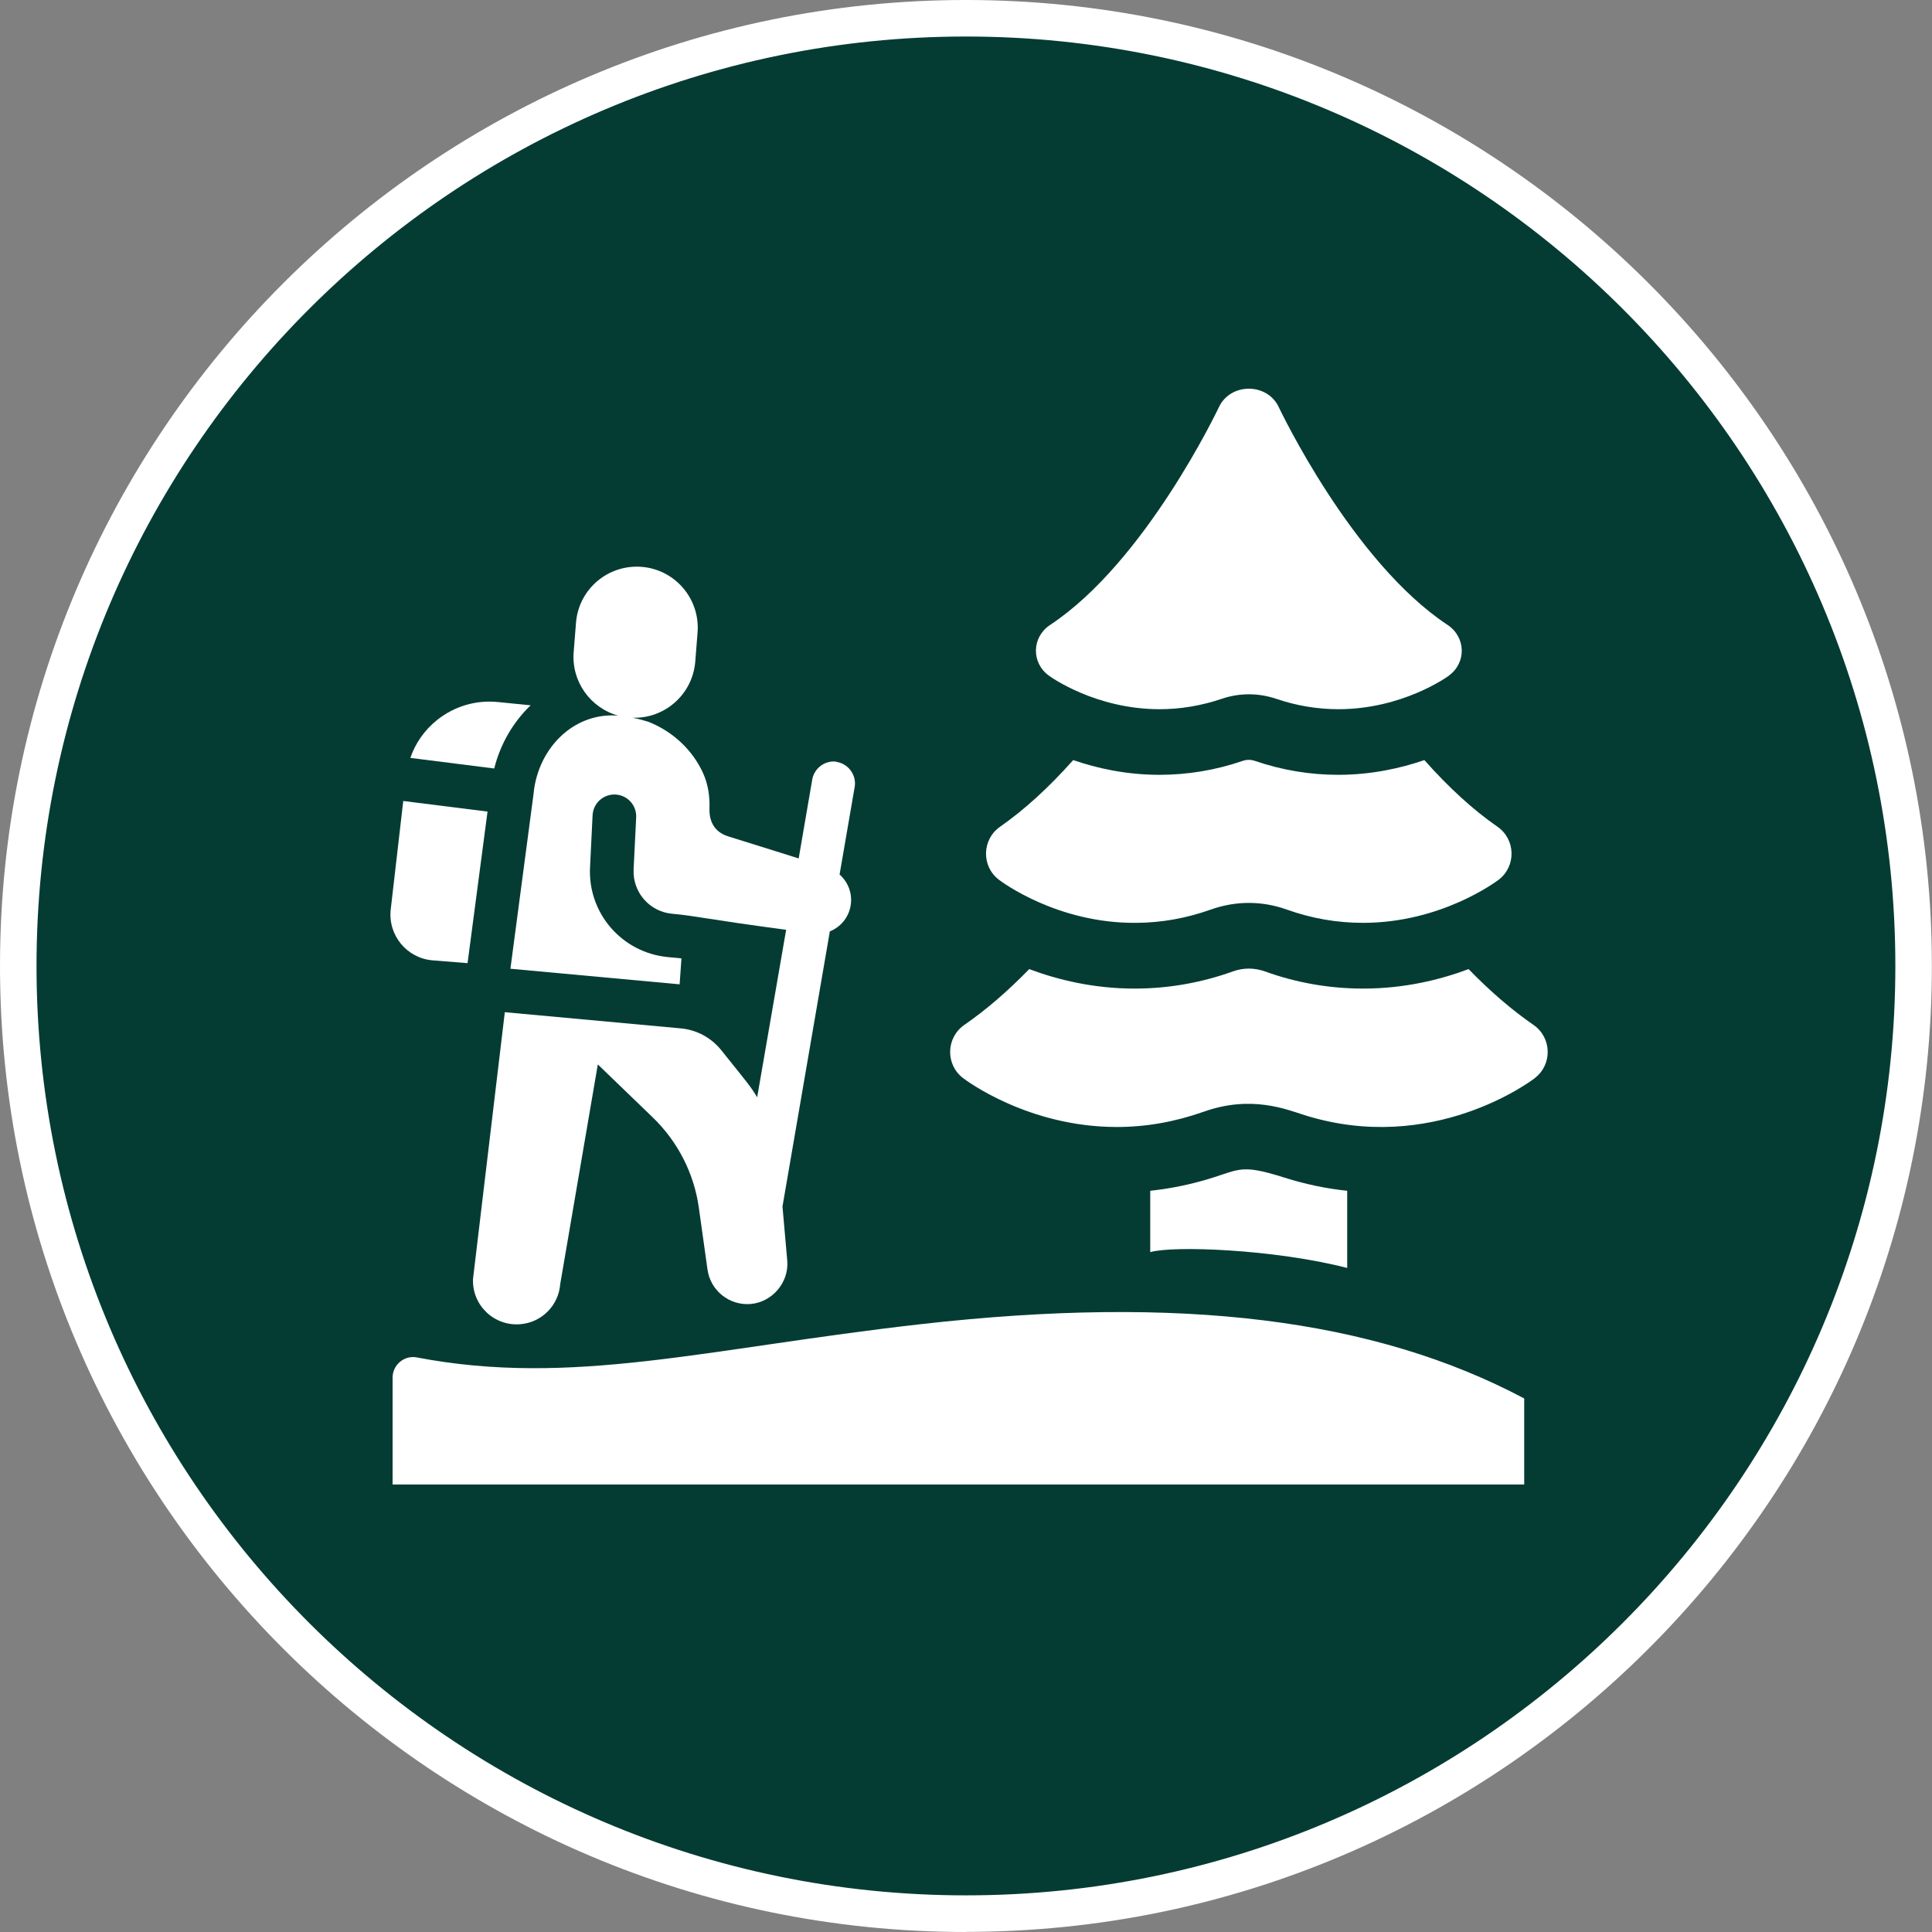 <?xml version="1.0" encoding="UTF-8"?>
<svg xmlns="http://www.w3.org/2000/svg" id="Layer_2" data-name="Layer 2" viewBox="0 0 158.71 158.71">
  <rect x="0" y="0" width="158.71" height="158.71" fill="#808080" stroke="none"/>
  <defs>
    <style>
      .cls-1 {
        fill: #043c34;
      }

      .cls-1, .cls-2 {
        stroke-width: 0px;
      }

      .cls-2 {
        fill: #fff;
      }
    </style>
  </defs>
  <g id="Layer_1-2" data-name="Layer 1">
    <g>
      <g>
        <circle class="cls-1" cx="79.35" cy="79.35" r="77.85"></circle>
        <path class="cls-2" d="M79.35,158.71C35.6,158.71,0,123.11,0,79.35S35.6,0,79.35,0s79.35,35.6,79.35,79.35-35.6,79.35-79.35,79.35ZM79.35,3C37.25,3,3,37.25,3,79.35s34.25,76.35,76.35,76.35,76.35-34.25,76.35-76.35S121.46,3,79.35,3Z"></path>
      </g>
      <g>
        <path class="cls-2" d="M68.72,62.57c-.98-.13-1.88.57-2.01,1.55-.02.13-.46,2.69-1.1,6.4l-1.81-.57-3.97-1.24c-1.39-.43-1.57-1.58-1.55-2.29.04-.99-.11-1.99-.52-2.9-.85-1.89-2.48-3.43-4.48-4.22-.62-.19-1.04-.29-1.3-.34,2.63.08,4.89-1.91,5.13-4.56l.19-2.4c.24-2.75-1.79-5.19-4.55-5.43-2.76-.24-5.19,1.79-5.43,4.55l-.19,2.4c-.22,2.45,1.37,4.64,3.66,5.27-.35-.03-.69-.03-1.03,0-3.25.29-5.63,3.13-5.93,6.43l-1.9,14.36c6.46.59,12.14,1.12,13.9,1.28l.15-2.13-1.14-.11c-3.76-.37-6.56-3.61-6.37-7.38l.21-4.27c.05-.99.89-1.75,1.88-1.7.99.05,1.75.89,1.7,1.88l-.21,4.27c-.09,1.86,1.29,3.46,3.14,3.64,2.06.19,2.77.44,9.39,1.32-.77,4.45-1.63,9.44-2.38,13.76-.55-.92-.79-1.17-2.95-3.87-.82-1.02-2.01-1.67-3.32-1.79l-14.46-1.33-2.61,21.89c-.11,2.16,1.72,3.93,3.9,3.74,1.75-.15,3.13-1.55,3.26-3.29l3.09-18.05,4.52,4.36c2.05,1.98,3.39,4.6,3.78,7.42l.71,5.07c.24,1.73,1.8,2.98,3.55,2.83s3.16-1.76,3-3.57l-.39-4.44,3.89-22.6c.88-.35,1.55-1.14,1.71-2.13.16-.98-.21-1.92-.91-2.54l1.25-7.25c.13-.98-.57-1.88-1.55-2.01h0Z"></path>
        <path class="cls-2" d="M38.41,79.11l1.64-12.44-6.92-.87-.02.14-1.01,8.75c-.25,2.13,1.32,4.03,3.44,4.2l2.86.23s0,0,0-.01h0Z"></path>
        <path class="cls-2" d="M43.59,57.94l-2.7-.27c-1.8-.18-3.57.35-4.99,1.48-1.02.82-1.78,1.9-2.19,3.11l6.89.87c.51-2.04,1.57-3.83,3-5.2h0Z"></path>
        <path class="cls-2" d="M105.55,96.75c-3.91-1.24-3.66-.6-6.9.28-1.38.38-2.76.64-4.16.79v5.04c1.87-.55,10.19-.24,16.18,1.3v-6.34c-1.73-.18-3.44-.54-5.12-1.07h0Z"></path>
        <path class="cls-2" d="M126.08,88.56c1.46-1.11,1.4-3.32-.1-4.36-1.77-1.22-3.55-2.75-5.34-4.59-2.34.88-5.29,1.6-8.65,1.6-2.76,0-5.48-.47-8.08-1.41-.88-.31-1.76-.31-2.63,0-2.56.92-5.22,1.39-7.89,1.41h-.19c-3.36,0-6.31-.72-8.65-1.6-1.79,1.84-3.57,3.37-5.34,4.59-1.5,1.05-1.55,3.25-.1,4.36.27.21,5.37,4.02,12.63,4.02,2.42,0,4.76-.42,7.1-1.24,3.96-1.42,6.87-.19,8.34.27,10.46,3.28,18.57-2.78,18.91-3.05h0Z"></path>
        <path class="cls-2" d="M123.11,72.27c1.46-1.11,1.4-3.32-.1-4.36-1.98-1.37-3.99-3.2-6-5.47-1.95.67-4.36,1.21-7.08,1.21-2.31,0-4.61-.38-6.83-1.14-.35-.12-.68-.12-1.03,0-2.22.76-4.51,1.14-6.83,1.14-2.72,0-5.13-.54-7.08-1.21-2.01,2.26-4.02,4.09-6,5.47-1.5,1.04-1.56,3.25-.1,4.36.19.15,4.79,3.6,11.28,3.54,2.07-.01,4.13-.38,6.12-1.09,2.08-.74,4.24-.72,6.25,0,2.05.73,4.12,1.09,6.26,1.09,6.43,0,10.95-3.4,11.14-3.54h0Z"></path>
        <path class="cls-2" d="M119.02,55.5c1.46-1.06,1.4-3.16-.1-4.16-7.87-5.2-13.81-17.77-13.87-17.89-.47-1.01-1.47-1.52-2.46-1.52-.99,0-1.99.51-2.46,1.52-.06.12-6.02,12.71-13.87,17.89-1.5.99-1.56,3.1-.1,4.16.16.12,3.85,2.76,9.1,2.76,1.72,0,3.43-.29,5.09-.85,1.5-.51,3.05-.49,4.5,0,1.65.56,3.37.85,5.09.85,5.24,0,8.93-2.64,9.09-2.76h0Z"></path>
        <path class="cls-2" d="M125.21,114.88c-12.37-6.56-28.23-8.52-49.59-6.1-17.62,2-28.61,5.17-41.38,2.73-1.03-.2-1.99.61-1.99,1.66v8.78h92.96v-7.08Z"></path>
      </g>
    </g>
  </g>
</svg>
